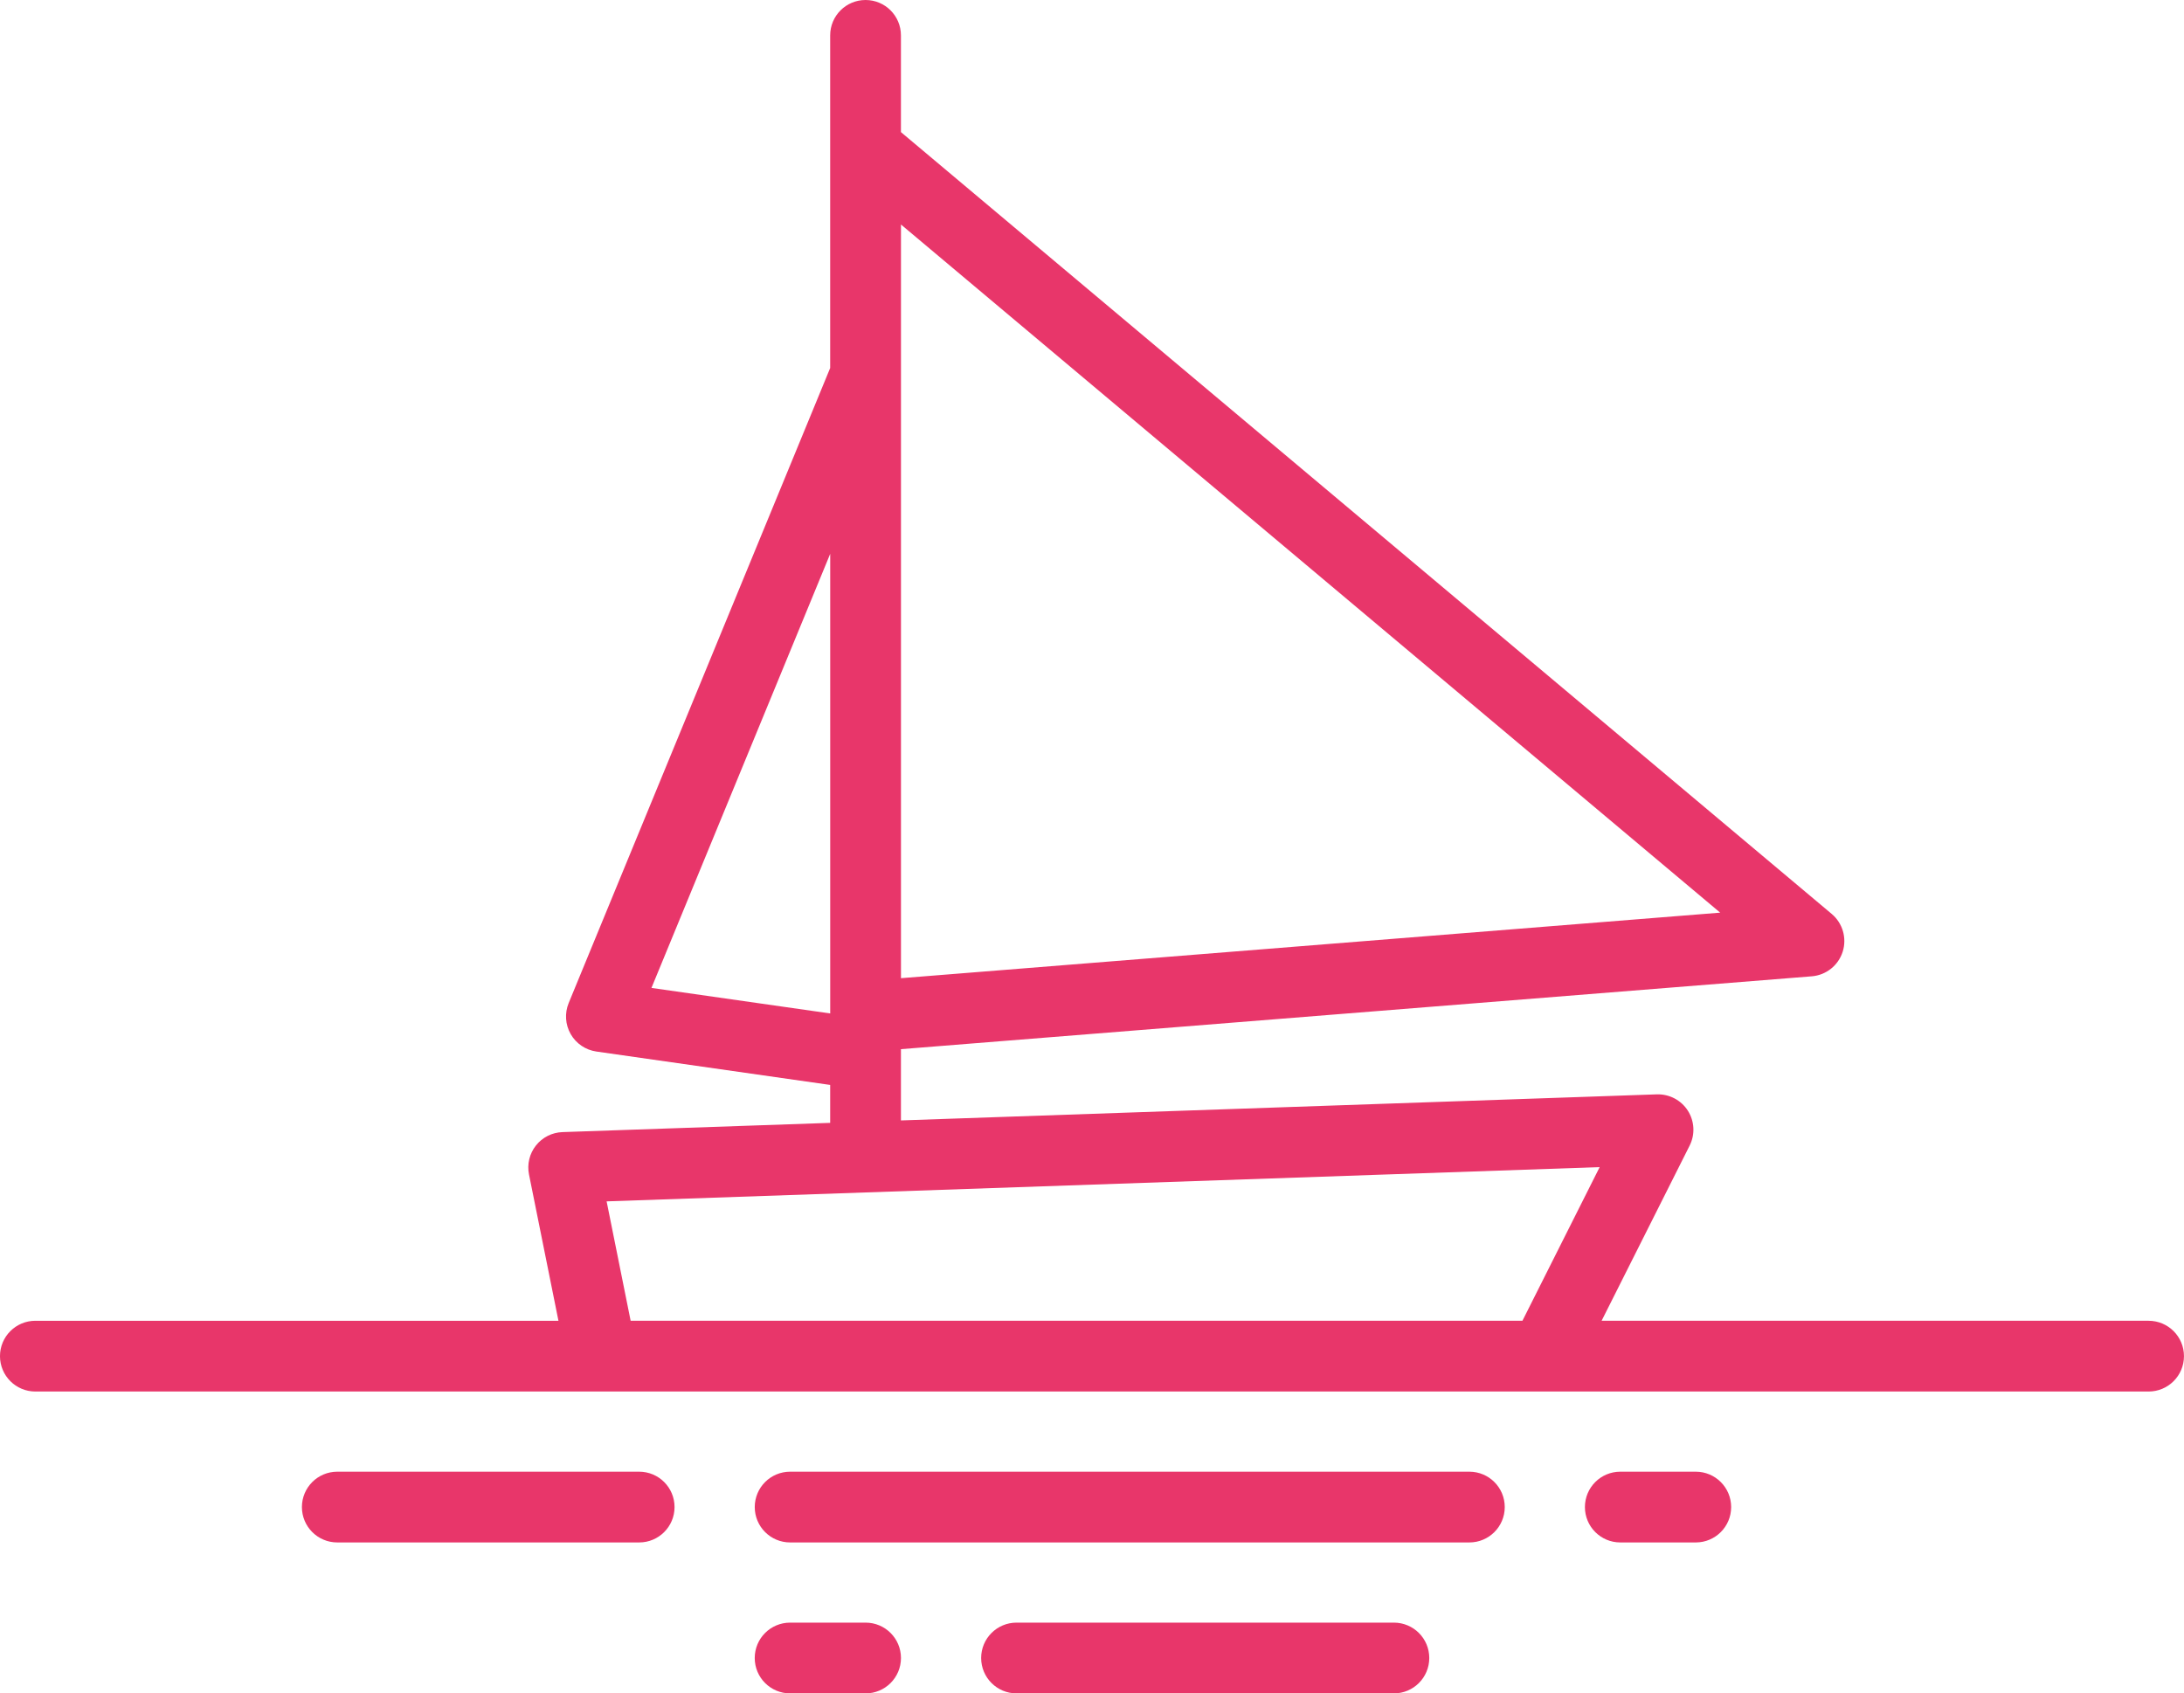 <?xml version="1.0" encoding="UTF-8"?> <!-- Creator: CorelDRAW --> <svg xmlns="http://www.w3.org/2000/svg" xmlns:xlink="http://www.w3.org/1999/xlink" xmlns:xodm="http://www.corel.com/coreldraw/odm/2003" xml:space="preserve" width="122.502mm" height="94.985mm" style="shape-rendering:geometricPrecision; text-rendering:geometricPrecision; image-rendering:optimizeQuality; fill-rule:evenodd; clip-rule:evenodd" viewBox="0 0 1142.05 885.52"> <defs> <style type="text/css"> <![CDATA[ .fil0 {fill:#E8366A;fill-rule:nonzero} ]]> </style> </defs> <g id="Слой_x0020_1">  <g id="_2483269256224"> <g> <path class="fil0" d="M1123.55 690.66l-286.04 0 46.03 -91.59c2.93,-5.84 2.57,-12.79 -0.95,-18.29 -3.52,-5.5 -9.69,-8.72 -16.22,-8.51l-395.26 13.63 0 -37.26 476.3 -38.1c7.48,-0.6 13.86,-5.66 16.15,-12.81 2.28,-7.15 0.02,-14.97 -5.72,-19.8l-486.73 -408.85 0 -50.58c0,-10.22 -8.28,-18.5 -18.5,-18.5 -10.22,0 -18.5,8.28 -18.5,18.5l0 173.94 -136.74 332.08c-2.17,5.28 -1.79,11.27 1.04,16.22 2.83,4.96 7.79,8.33 13.45,9.14l122.25 17.46 0 19.84 -140 4.83c-5.43,0.19 -10.51,2.75 -13.87,7.02 -3.37,4.26 -4.69,9.8 -3.62,15.12l15.4 76.52 -273.53 -0c-10.22,0 -18.5,8.28 -18.5,18.5 0,10.22 8.28,18.5 18.5,18.5l1105.05 -0c10.22,0 18.5,-8.28 18.5,-18.5 0,-10.22 -8.28,-18.5 -18.5,-18.5zm-224.03 -213.41l-428.39 34.27 0 -315.49c0,-0.05 0,-0.11 0,-0.17l0 -78.46 428.39 359.85zm-558.86 39.36l93.47 -227 0 240.35 -93.47 -13.35zm-23.45 111.62l519.28 -17.91 -40.38 80.34 -466.34 0 -12.56 -62.43z"></path> <path class="fil0" d="M768.36 769.59l-355.19 0c-10.22,0 -18.5,8.28 -18.5,18.5 0,10.22 8.28,18.5 18.5,18.5l355.19 -0c10.22,0 18.5,-8.28 18.5,-18.5 0,-10.22 -8.28,-18.5 -18.5,-18.5l0 0z"></path> <path class="fil0" d="M334.23 769.59l-157.86 0c-10.22,0 -18.5,8.28 -18.5,18.5 0,10.22 8.28,18.5 18.5,18.5l157.86 -0c10.22,0 18.5,-8.28 18.5,-18.5 0,-10.22 -8.28,-18.5 -18.5,-18.5l0 0z"></path> <path class="fil0" d="M886.75 769.59l-39.47 0c-10.22,0 -18.5,8.28 -18.5,18.5 0,10.22 8.28,18.5 18.5,18.5l39.47 -0c10.22,0 18.5,-8.28 18.5,-18.5 0,-10.22 -8.28,-18.5 -18.5,-18.5l0 0z"></path> <path class="fil0" d="M728.89 848.52l-197.33 0c-10.22,0 -18.5,8.28 -18.5,18.5 0,10.22 8.28,18.5 18.5,18.5l197.33 -0c10.22,0 18.5,-8.28 18.5,-18.5 0,-10.22 -8.28,-18.5 -18.5,-18.5l0 0z"></path> <path class="fil0" d="M452.63 848.52l-39.47 0c-10.22,0 -18.5,8.28 -18.5,18.5 0,10.22 8.28,18.5 18.5,18.5l39.47 -0c10.22,0 18.5,-8.28 18.5,-18.5 0,-10.22 -8.28,-18.5 -18.5,-18.5l0 0z"></path> </g> </g> </g> </svg> 